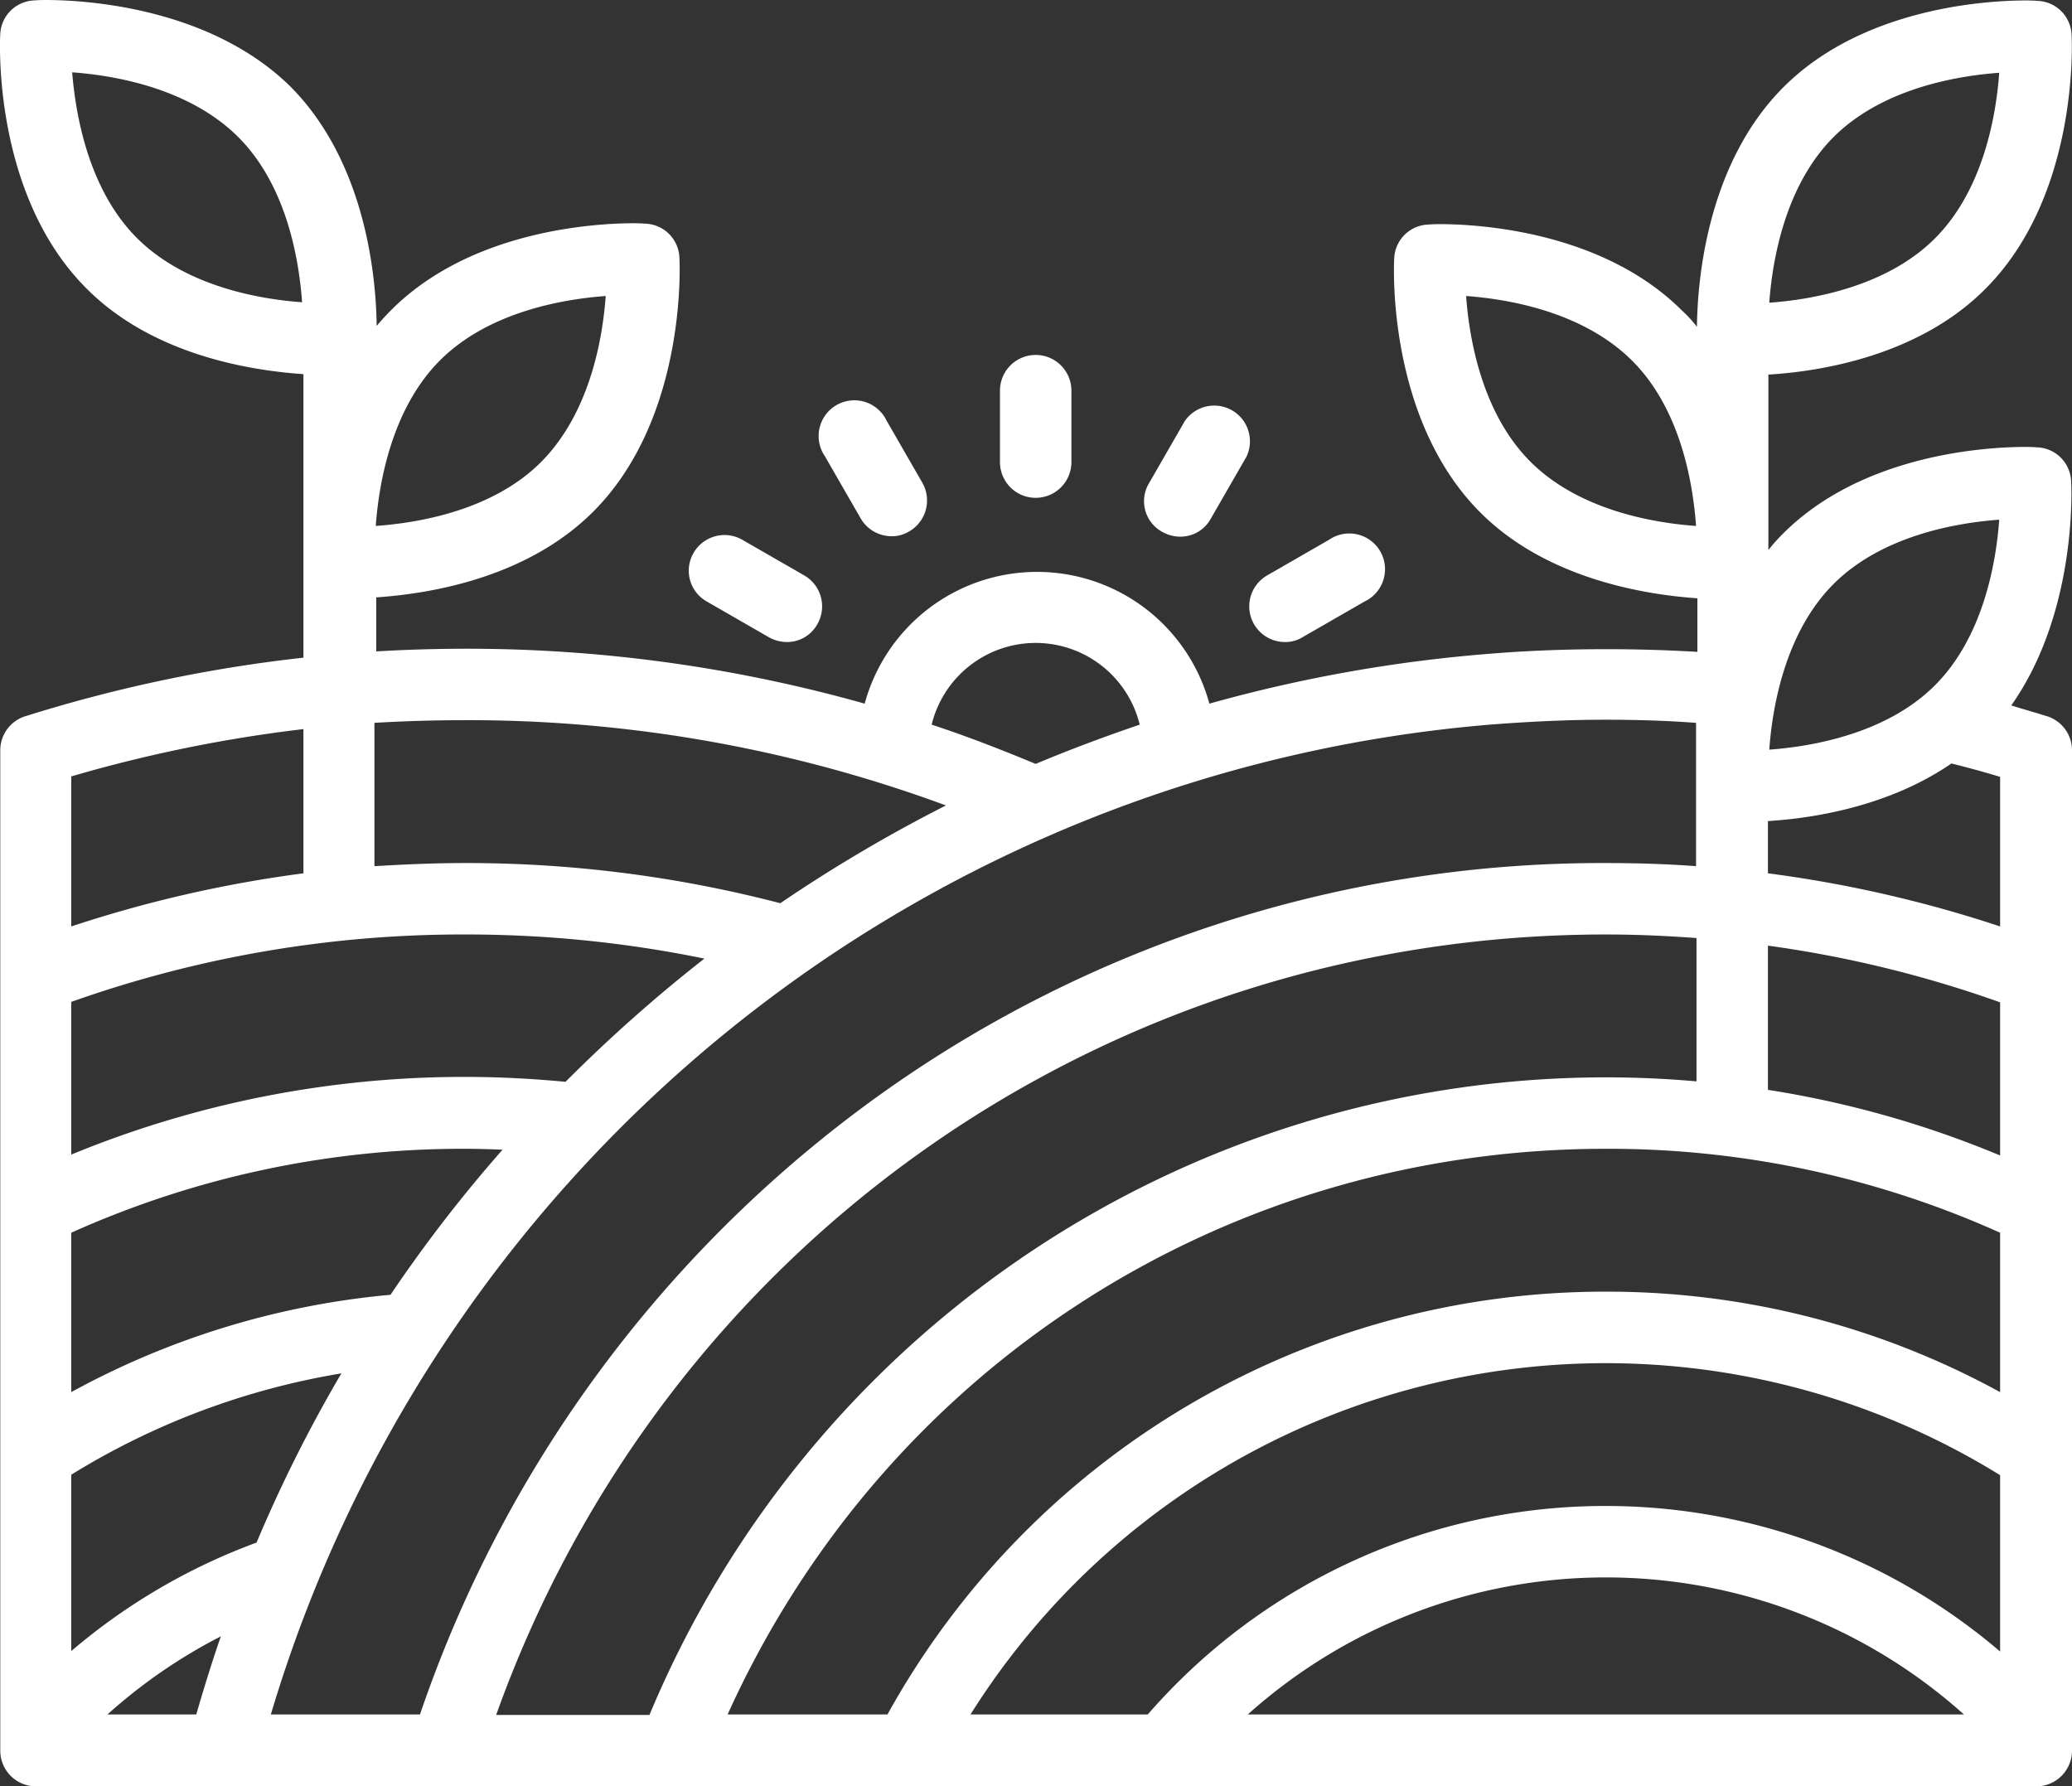 <svg id="Layer_1" data-name="Layer 1" xmlns="http://www.w3.org/2000/svg" viewBox="0 0 464.06 400.1"><rect x="0" y="0" width="464.06" height="400.1" fill="#333333" stroke="none"/><defs><style>.cls-1{fill:#fff;}</style></defs><path class="cls-1" d="M487.9,163.7a7.91,7.91,0,0,0-7.5-7.5c-.1,0-1.1-.1-2.7-.1-8.2,0-36.3,1.4-54.3,19.4a38,38,0,0,0-3.3,3.7V139.9c11.7-.7,33.7-4.2,48.6-19.2,21-21,19.4-55.6,19.3-57a7.91,7.91,0,0,0-7.5-7.5c-.1,0-1.1-.1-2.7-.1-8.2,0-36.3,1.4-54.3,19.4C406,93,404.2,119.8,404.1,129.2a28.19,28.19,0,0,0-3.3-3.6c-18-18-46.1-19.4-54.3-19.4-1.6,0-2.6.1-2.7.1a7.91,7.91,0,0,0-7.5,7.5c-.1,1.5-1.7,36,19.3,57,14.9,14.9,36.9,18.4,48.6,19.2v12c-6.8-.4-13.6-.6-20.3-.6-8.6,0-17.3.3-25.9,1a328,328,0,0,0-63.1,11.2,40,40,0,0,0-77.2,0,328.16,328.16,0,0,0-89.1-12.3c-6.8,0-13.6.2-20.3.6V189.8c11.7-.8,33.6-4.2,48.6-19.2,21-21,19.4-55.6,19.3-57a7.91,7.91,0,0,0-7.5-7.5c-.1,0-1.1-.1-2.7-.1-8.2,0-36.3,1.4-54.3,19.4q-1.8,1.8-3.3,3.6c-.1-9.4-1.9-36.2-19.4-53.7C70.7,57.4,42.5,56,34.3,56c-1.6,0-2.6.1-2.7.1a7.91,7.91,0,0,0-7.5,7.5c-.1,1.5-1.7,36,19.3,57,14.9,15,36.9,18.4,48.6,19.2v63.5a327.69,327.69,0,0,0-61.9,13,8,8,0,0,0-6,7.8v224a8,8,0,0,0,8,8h448a8,8,0,0,0,8-8V224a8,8,0,0,0-6-7.7c-2.5-.8-5.1-1.5-7.6-2.3,14.8-21,13.5-49,13.4-50.3Zm-365.3-27c10.8-10.8,27.4-13.7,37.1-14.4-.7,9.7-3.6,26.2-14.4,37.1s-27.4,13.7-37.1,14.4c.7-9.7,3.6-26.3,14.4-37.1ZM54.7,109.3C43.9,98.5,41,81.9,40.2,72.2c9.7.7,26.2,3.6,37.1,14.4S91,114,91.7,123.7C82,123,65.5,120.1,54.7,109.3Zm329,284A135.8,135.8,0,0,0,281.1,440H241.4A168,168,0,0,1,472,386.4v39.5A136,136,0,0,0,383.7,393.3ZM463.9,440H303.5a120.11,120.11,0,0,1,160.4,0Zm-80.2-94.7A183.58,183.58,0,0,0,222.8,440H187c35-77.4,111-126.7,196.7-126.7A213.82,213.82,0,0,1,472,332.1v35.7A183.14,183.14,0,0,0,383.7,345.3ZM135.2,440c37.6-105,136.1-174.7,248.5-174.7,6.8,0,13.6.3,20.3.8v32.1c-6.7-.6-13.5-.9-20.3-.9A232.14,232.14,0,0,0,169.5,440.1H135.2ZM420,300.1V267.8a259.73,259.73,0,0,1,52,12.7v34.3A225,225,0,0,0,420,300.1Zm52-36.6a280,280,0,0,0-52-11.9V239.9c9.9-.6,27-3.2,41.1-12.9,3.6.9,7.3,1.9,10.9,3Zm-37.3-76.7c10.8-10.8,27.4-13.7,37.1-14.4-.7,9.7-3.6,26.3-14.4,37.1s-27.4,13.7-37.1,14.4c.7-9.7,3.6-26.3,14.4-37.1Zm0-100.1c10.8-10.8,27.4-13.7,37.1-14.4-.7,9.7-3.6,26.3-14.4,37.1s-27.4,13.7-37.1,14.4C421,114.1,423.9,97.5,434.7,86.7Zm-67.9,72.7c-10.8-10.8-13.7-27.4-14.4-37.1,9.7.7,26.2,3.6,37.1,14.4s13.7,27.4,14.4,37.1C394.1,173.1,377.6,170.2,366.8,159.4ZM359,218.2c8.1-.6,16.4-1,24.6-1,6.8,0,13.6.2,20.3.7V250c-6.7-.5-13.5-.7-20.3-.7a277.91,277.91,0,0,0-167.4,55.5A282.88,282.88,0,0,0,118.1,440H84.7A311.87,311.87,0,0,1,359,218.2ZM48.1,440a119.6,119.6,0,0,1,25.4-17.5c-2,5.8-3.8,11.6-5.5,17.5ZM40,280.4a261.82,261.82,0,0,1,88.3-15.1,265.31,265.31,0,0,1,53.5,5.4,338.84,338.84,0,0,0-31.1,27.6c-7.4-.7-14.9-1.1-22.4-1.1A230.92,230.92,0,0,0,40,314.6ZM111.5,346A183.14,183.14,0,0,0,40,367.8V332.1a213.82,213.82,0,0,1,88.3-18.8c2.8,0,5.6.1,8.3.2A319.27,319.27,0,0,0,111.5,346ZM40,386.3a167,167,0,0,1,60.5-22.7,319.3,319.3,0,0,0-19,37.9A136.46,136.46,0,0,0,40,425.8ZM256,200a24,24,0,0,1,23.3,18.3c-7.9,2.7-15.7,5.6-23.3,8.8-7.7-3.2-15.4-6.2-23.3-8.8A24,24,0,0,1,256,200ZM128.3,217.3a308.8,308.8,0,0,1,107.6,19.1,337.43,337.43,0,0,0-37.1,21.9,278.35,278.35,0,0,0-70.6-9c-6.8,0-13.6.3-20.3.7V217.9q10.2-.6,20.4-.6ZM92,251.6a281.85,281.85,0,0,0-52,11.9V229.9a317.56,317.56,0,0,1,52-10.6Z" transform="translate(-24.04 -56)"/><path class="cls-1" d="M256,167.5a8,8,0,0,0,8-8v-16a8,8,0,0,0-16,0v16A8,8,0,0,0,256,167.5Z" transform="translate(-24.04 -56)"/><path class="cls-1" d="M216.8,172.1a8,8,0,0,0,6.9,4,7.34,7.34,0,0,0,4-1.1,8,8,0,0,0,2.9-10.9l-8-13.9a8,8,0,1,0-13.8,8Z" transform="translate(-24.04 -56)"/><path class="cls-1" d="M182.3,190.7l13.9,8a8.31,8.31,0,0,0,4,1.1,7.74,7.74,0,0,0,6.9-4,8,8,0,0,0-2.9-10.9l-13.9-8a8,8,0,0,0-10.9,2.9A7.91,7.91,0,0,0,182.3,190.7Z" transform="translate(-24.04 -56)"/><path class="cls-1" d="M304.9,195.8a8,8,0,0,0,6.9,4,7.34,7.34,0,0,0,4-1.1l13.9-8a8,8,0,1,0-8-13.8l-13.9,8A8,8,0,0,0,304.9,195.8Z" transform="translate(-24.04 -56)"/><path class="cls-1" d="M284.3,175.1a8.31,8.31,0,0,0,4,1.1,7.74,7.74,0,0,0,6.9-4l8-13.9a8,8,0,0,0-13.8-8l-8,13.9A7.82,7.82,0,0,0,284.3,175.1Z" transform="translate(-24.04 -56)"/></svg>